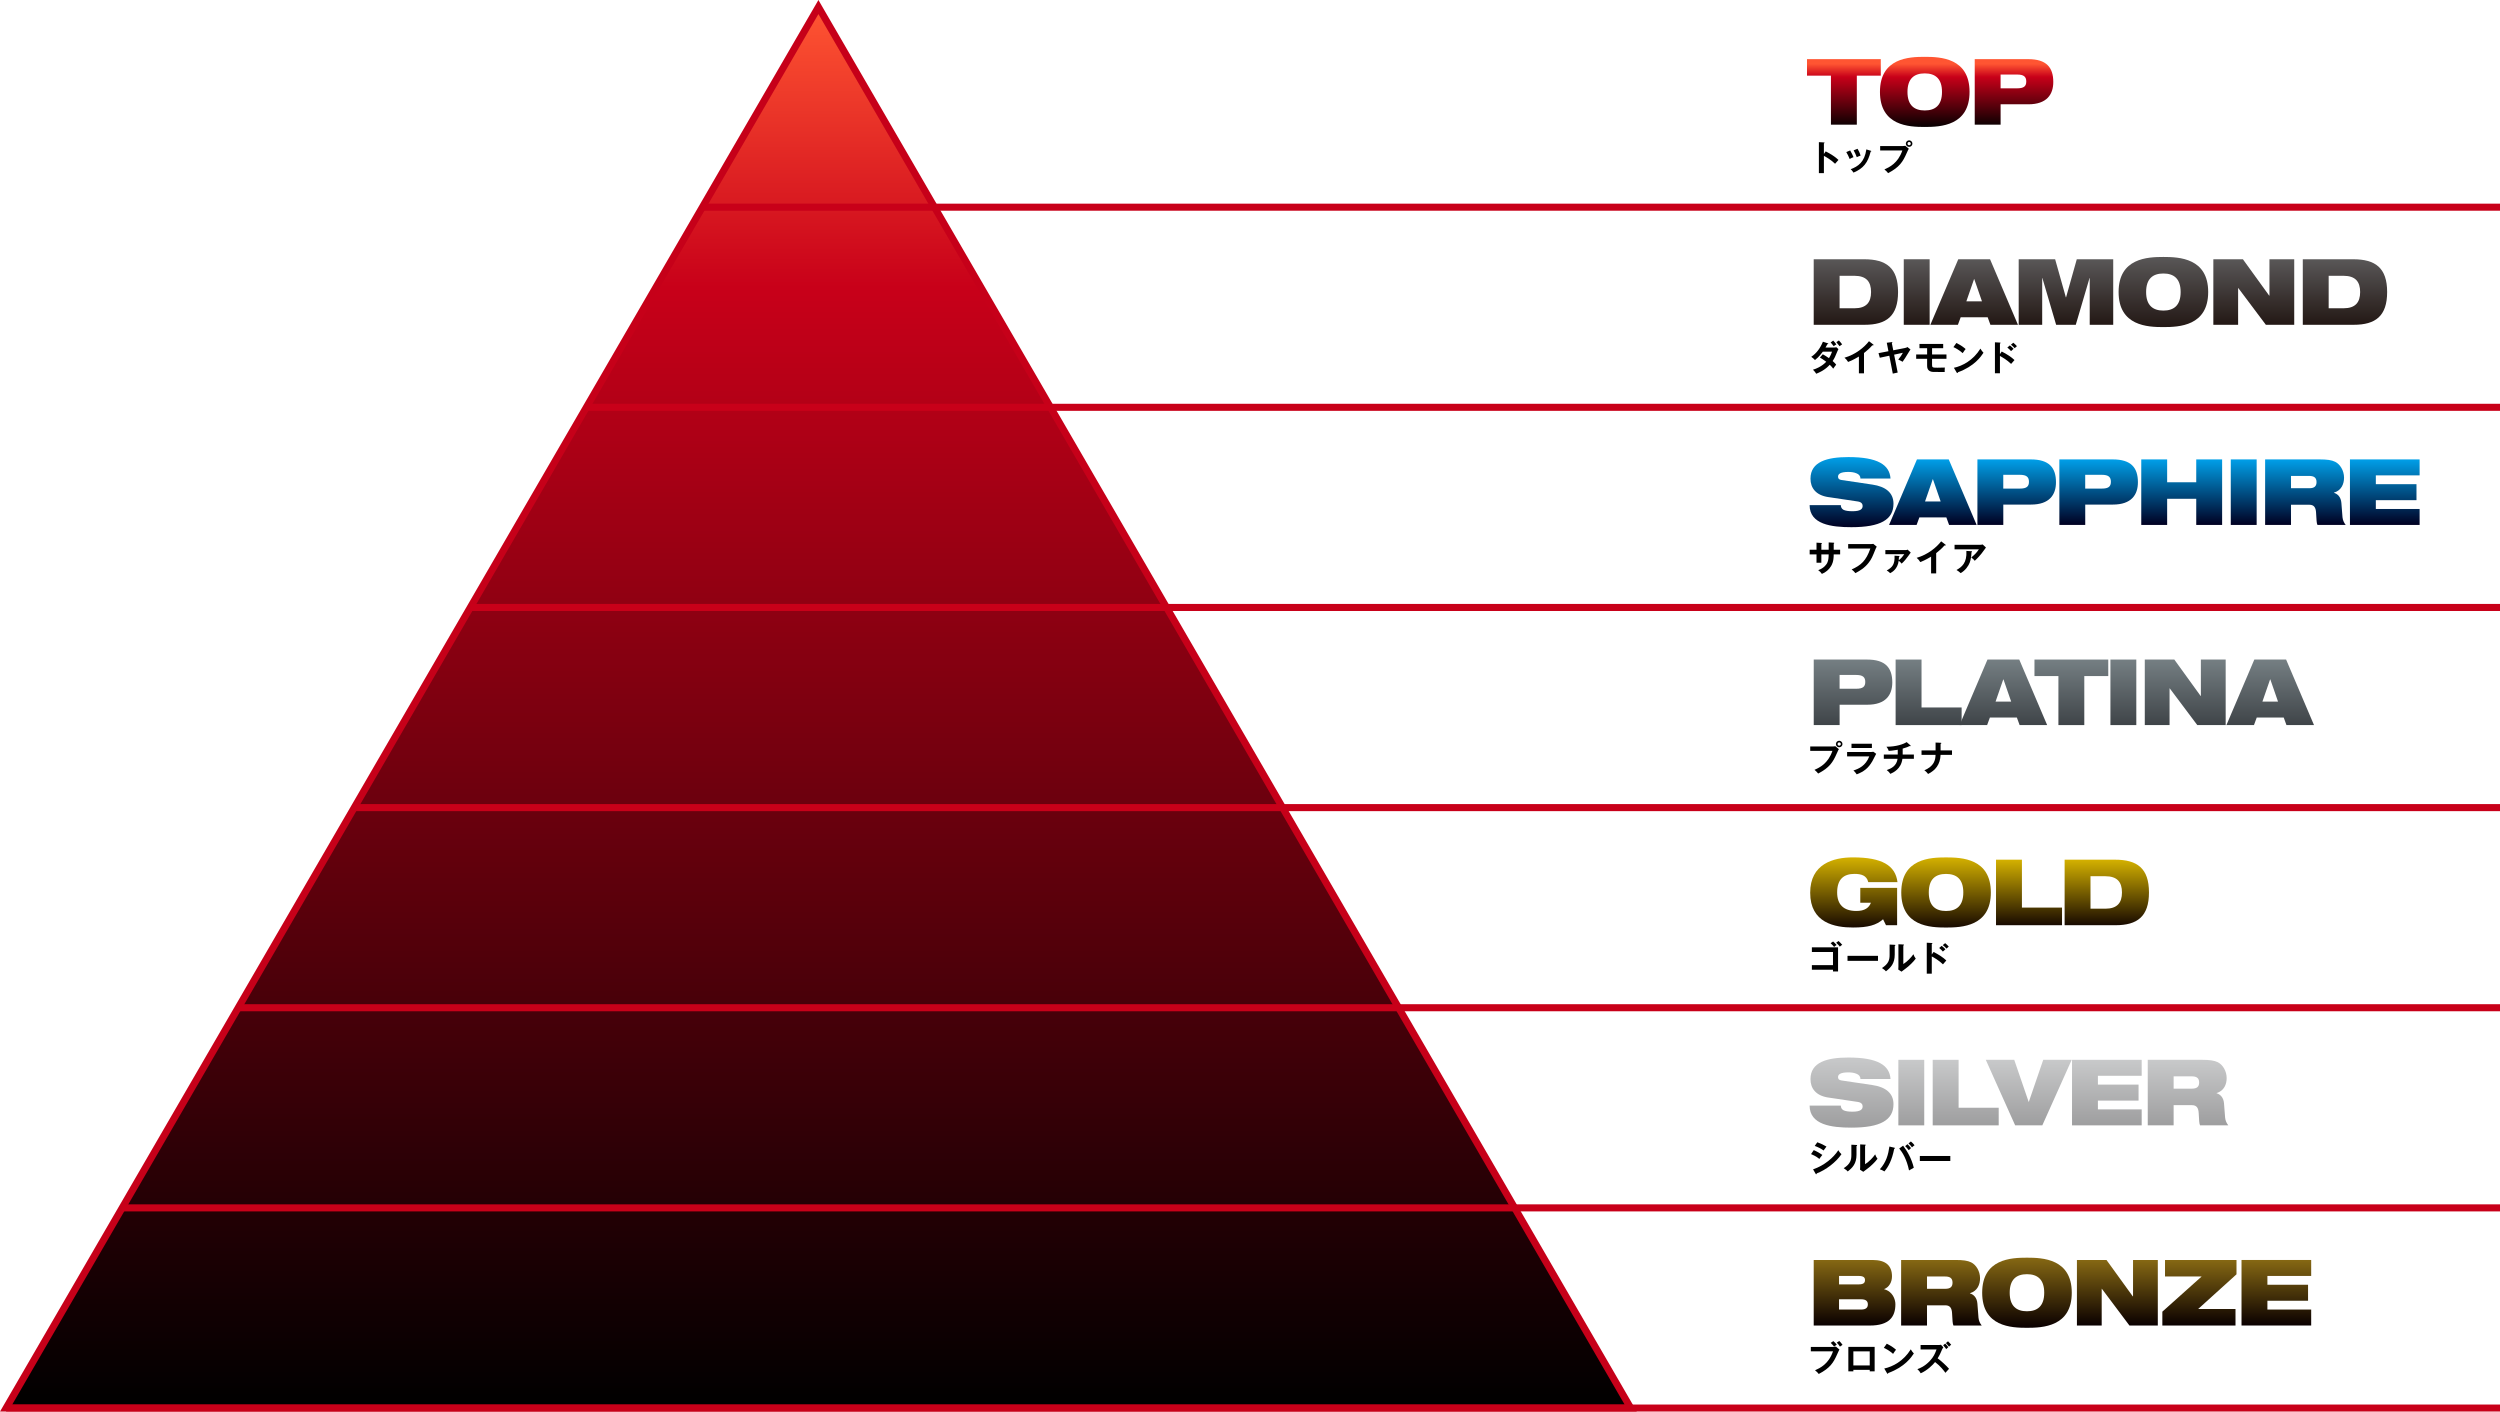<?xml version="1.0" encoding="UTF-8"?><svg id="uuid-7c7a2f69-4e5b-4ce3-9760-59bcb798d5fa" xmlns="http://www.w3.org/2000/svg" xmlns:xlink="http://www.w3.org/1999/xlink" viewBox="0 0 902.2 509.4"><defs><linearGradient id="uuid-cce476ef-35af-4c2d-b776-f7581cfc3515" x1="669.75" y1="117.21" x2="669.75" y2="93.56" gradientUnits="userSpaceOnUse"><stop offset="0" stop-color="#231815"/><stop offset="1" stop-color="#595757"/></linearGradient><linearGradient id="uuid-f037eb92-21ad-4fe3-8d7b-1f7934eecd80" x1="691.7" y1="117.21" x2="691.7" xlink:href="#uuid-cce476ef-35af-4c2d-b776-f7581cfc3515"/><linearGradient id="uuid-09a43175-7715-4b42-9eff-42758c6ee1c9" x1="712.44" x2="712.44" y2="93.56" xlink:href="#uuid-cce476ef-35af-4c2d-b776-f7581cfc3515"/><linearGradient id="uuid-aefe426d-05c2-4c9e-b0b1-7c82999876ba" x1="745.57" x2="745.57" y2="93.56" xlink:href="#uuid-cce476ef-35af-4c2d-b776-f7581cfc3515"/><linearGradient id="uuid-d81078e1-40a3-4b93-b3a8-0d13fac38f59" x1="780.73" y1="118.04" x2="780.73" y2="92.73" xlink:href="#uuid-cce476ef-35af-4c2d-b776-f7581cfc3515"/><linearGradient id="uuid-138006fc-60b3-4704-bff3-4305c2ed5766" x1="813.35" y1="117.21" x2="813.35" y2="93.56" xlink:href="#uuid-cce476ef-35af-4c2d-b776-f7581cfc3515"/><linearGradient id="uuid-3d66580a-ba1f-466c-82d5-6eb1860bf76c" x1="846.25" x2="846.25" xlink:href="#uuid-cce476ef-35af-4c2d-b776-f7581cfc3515"/><linearGradient id="uuid-ae21152a-7994-4aad-b003-0128af493613" x1="665.42" y1="46.45" x2="665.42" y2="23.08" gradientUnits="userSpaceOnUse"><stop offset="0" stop-color="#000"/><stop offset=".8" stop-color="#c80019"/><stop offset="1" stop-color="#ff5532"/></linearGradient><linearGradient id="uuid-1160a128-eaad-498a-a3e5-5b9d78f6e35a" x1="694.6" y1="46.45" x2="694.6" y2="23.08" xlink:href="#uuid-ae21152a-7994-4aad-b003-0128af493613"/><linearGradient id="uuid-f64aadeb-7c9c-4a26-9126-887d9eac962b" x1="726.81" x2="726.81" xlink:href="#uuid-ae21152a-7994-4aad-b003-0128af493613"/><linearGradient id="uuid-99c22cff-24d2-441e-83b5-3d34f4e4c2e0" x1="668.17" y1="190.27" x2="668.17" y2="164.96" gradientUnits="userSpaceOnUse"><stop offset="0" stop-color="#002"/><stop offset="1" stop-color="#009fe8"/></linearGradient><linearGradient id="uuid-1dabd1e0-415f-40df-8ad0-078447939e64" x1="697.53" y1="189.44" x2="697.53" y2="165.79" xlink:href="#uuid-99c22cff-24d2-441e-83b5-3d34f4e4c2e0"/><linearGradient id="uuid-79d10225-2ecc-4432-b053-6287529c1adb" x1="727.78" y1="189.44" x2="727.78" y2="165.79" xlink:href="#uuid-99c22cff-24d2-441e-83b5-3d34f4e4c2e0"/><linearGradient id="uuid-da4cedf7-5935-47d0-a1d5-1a3924efcad8" x1="757.35" y1="189.44" x2="757.35" y2="165.79" xlink:href="#uuid-99c22cff-24d2-441e-83b5-3d34f4e4c2e0"/><linearGradient id="uuid-bd9349d0-054b-45b7-a642-aafe598ac97e" x1="787.33" y1="189.44" x2="787.33" y2="165.79" xlink:href="#uuid-99c22cff-24d2-441e-83b5-3d34f4e4c2e0"/><linearGradient id="uuid-9e421f4b-e836-4621-a4dd-387fb7757ae6" x1="809.71" y1="189.44" x2="809.71" y2="165.79" xlink:href="#uuid-99c22cff-24d2-441e-83b5-3d34f4e4c2e0"/><linearGradient id="uuid-231a170c-95cf-48da-be43-b5b281531680" x1="831.98" y1="189.44" x2="831.98" y2="165.79" xlink:href="#uuid-99c22cff-24d2-441e-83b5-3d34f4e4c2e0"/><linearGradient id="uuid-08d125f0-f512-4e1c-9e11-f2ef085adf0a" x1="860.62" y1="189.44" x2="860.62" y2="165.79" xlink:href="#uuid-99c22cff-24d2-441e-83b5-3d34f4e4c2e0"/><linearGradient id="uuid-9fa6dca6-40a2-47e6-9fc8-ad8da70a1068" x1="668.7" y1="261.67" x2="668.7" y2="238.02" gradientUnits="userSpaceOnUse"><stop offset="0" stop-color="#3f4448"/><stop offset="1" stop-color="#757f83"/></linearGradient><linearGradient id="uuid-20760380-2ab7-4b30-94e8-6d888a857c2d" x1="696.01" y1="261.67" x2="696.01" y2="238.02" xlink:href="#uuid-9fa6dca6-40a2-47e6-9fc8-ad8da70a1068"/><linearGradient id="uuid-60c098de-1b41-48c4-8b4c-0054aa6eb660" x1="722.98" x2="722.98" xlink:href="#uuid-9fa6dca6-40a2-47e6-9fc8-ad8da70a1068"/><linearGradient id="uuid-b294f0fa-10d7-4067-b32d-17e03d553766" x1="747.51" y1="261.67" x2="747.51" xlink:href="#uuid-9fa6dca6-40a2-47e6-9fc8-ad8da70a1068"/><linearGradient id="uuid-c9c3c6e2-a639-4965-b5c0-20f129488704" x1="766.28" y1="261.67" x2="766.28" y2="238.02" xlink:href="#uuid-9fa6dca6-40a2-47e6-9fc8-ad8da70a1068"/><linearGradient id="uuid-ed45877c-76c5-46ad-a7bd-8f6b1db5a627" x1="788.6" y1="261.67" x2="788.6" y2="238.02" xlink:href="#uuid-9fa6dca6-40a2-47e6-9fc8-ad8da70a1068"/><linearGradient id="uuid-eee7104d-550f-493b-aeb9-68388ace5da7" x1="819.28" x2="819.28" xlink:href="#uuid-9fa6dca6-40a2-47e6-9fc8-ad8da70a1068"/><linearGradient id="uuid-e4ae33d3-c321-4541-812c-780990fa6f57" x1="669.02" y1="334.72" x2="669.02" y2="309.42" gradientUnits="userSpaceOnUse"><stop offset="0" stop-color="#180a00"/><stop offset="1" stop-color="#d4b100"/></linearGradient><linearGradient id="uuid-41a98190-6667-4c60-899b-2807a14cde2c" x1="702.3" x2="702.3" xlink:href="#uuid-e4ae33d3-c321-4541-812c-780990fa6f57"/><linearGradient id="uuid-e31b981d-cd81-4a41-b12f-8200944b2d68" x1="732.24" y1="333.9" x2="732.24" y2="310.24" xlink:href="#uuid-e4ae33d3-c321-4541-812c-780990fa6f57"/><linearGradient id="uuid-258d1c3a-6967-49f9-a0e8-c939b321fa72" x1="760.3" y1="333.9" x2="760.3" y2="310.24" xlink:href="#uuid-e4ae33d3-c321-4541-812c-780990fa6f57"/><linearGradient id="uuid-8de3a56c-6ffa-4132-b6f1-ae8a65958354" x1="668.17" y1="406.95" x2="668.17" y2="381.64" gradientUnits="userSpaceOnUse"><stop offset="0" stop-color="#9e9e9f"/><stop offset="1" stop-color="#c8c9ca"/></linearGradient><linearGradient id="uuid-d8c60ac4-2655-4eb9-b801-801a8e20a7bb" x1="689.75" y1="406.12" x2="689.75" y2="382.47" xlink:href="#uuid-8de3a56c-6ffa-4132-b6f1-ae8a65958354"/><linearGradient id="uuid-e3159836-b0d5-4a1f-ae82-67ce1355d8f9" x1="709.39" y1="406.12" x2="709.39" y2="382.47" xlink:href="#uuid-8de3a56c-6ffa-4132-b6f1-ae8a65958354"/><linearGradient id="uuid-da933f2f-1398-41c2-baca-d32c364e0243" x1="732.13" y1="406.12" x2="732.13" y2="382.47" xlink:href="#uuid-8de3a56c-6ffa-4132-b6f1-ae8a65958354"/><linearGradient id="uuid-c892e9bc-33e5-4455-97ff-ece481fc3d6b" x1="760.32" y1="406.12" x2="760.32" y2="382.47" xlink:href="#uuid-8de3a56c-6ffa-4132-b6f1-ae8a65958354"/><linearGradient id="uuid-aeb3b364-964b-43aa-9090-a961c9d0333f" x1="789.62" y1="406.12" x2="789.62" y2="382.47" xlink:href="#uuid-8de3a56c-6ffa-4132-b6f1-ae8a65958354"/><linearGradient id="uuid-57dade54-7e56-4bd3-b1ae-399ad38a4c2c" x1="669.27" y1="478.35" x2="669.27" y2="454.7" gradientUnits="userSpaceOnUse"><stop offset="0" stop-color="#0a0000"/><stop offset="1" stop-color="#866813"/></linearGradient><linearGradient id="uuid-891a57e7-1302-40d4-ab18-5ce658a6356c" x1="700.62" x2="700.62" y2="454.7" xlink:href="#uuid-57dade54-7e56-4bd3-b1ae-399ad38a4c2c"/><linearGradient id="uuid-118a767b-2c8e-4427-b5f6-1d24744db5aa" x1="731.49" y1="479.18" x2="731.49" y2="453.87" xlink:href="#uuid-57dade54-7e56-4bd3-b1ae-399ad38a4c2c"/><linearGradient id="uuid-f673194f-6d85-48fb-9a62-d0402bc70b0c" x1="764.12" x2="764.12" xlink:href="#uuid-57dade54-7e56-4bd3-b1ae-399ad38a4c2c"/><linearGradient id="uuid-8963c525-675c-4687-9bb2-2645a631fcf5" x1="793.73" y1="478.35" x2="793.73" y2="454.7" xlink:href="#uuid-57dade54-7e56-4bd3-b1ae-399ad38a4c2c"/><linearGradient id="uuid-485c4380-3445-4708-86d9-555894658f85" x1="821.5" y1="478.35" x2="821.5" y2="454.7" xlink:href="#uuid-57dade54-7e56-4bd3-b1ae-399ad38a4c2c"/><linearGradient id="uuid-e0ddfd7b-7c74-441b-bb14-e8eff96c6f7c" x1="295.35" y1="508.13" x2="295.35" y2="2.54" xlink:href="#uuid-ae21152a-7994-4aad-b003-0128af493613"/></defs><g id="uuid-82cff466-ca48-4803-bcc6-1c531c939dec"><path d="M654.53,93.56h18.18c8.02,0,12.26,3.11,12.26,11.82s-4.21,11.83-12.06,11.83h-18.38v-23.65ZM663.87,111.25h5.36c4.27,0,6-2.12,6-5.86s-1.72-5.86-6-5.86h-5.36v11.73Z" fill="url(#uuid-cce476ef-35af-4c2d-b776-f7581cfc3515)"/><path d="M687.03,93.56h9.34v23.65h-9.34v-23.65Z" fill="url(#uuid-f037eb92-21ad-4fe3-8d7b-1f7934eecd80)"/><path d="M706.71,93.56h11.46l10.07,23.65h-9.94l-.99-2.72h-9.74l-1,2.72h-9.94l10.07-23.65ZM712.47,100.72h-.07l-2.78,8.02h5.63l-2.78-8.02Z" fill="url(#uuid-09a43175-7715-4b42-9eff-42758c6ee1c9)"/><path d="M728.51,93.56h13.15l3.87,13.75h.07l3.87-13.75h13.15v23.65h-8.48v-16.89h-.06l-4.97,16.89h-7.09l-4.97-16.89h-.06v16.89h-8.48v-23.65Z" fill="url(#uuid-aefe426d-05c2-4c9e-b0b1-7c82999876ba)"/><path d="M780.72,92.73c5.67,0,16.17.4,16.17,12.65s-10.5,12.66-16.17,12.66-16.16-.4-16.16-12.66,10.5-12.65,16.16-12.65ZM780.72,112.08c3.81,0,6.23-1.89,6.23-6.69s-2.42-6.69-6.23-6.69-6.23,1.89-6.23,6.69,2.42,6.69,6.23,6.69Z" fill="url(#uuid-d81078e1-40a3-4b93-b3a8-0d13fac38f59)"/><path d="M798.76,93.56h10.66l9.48,13.12h.1v-13.12h8.94v23.65h-10.24l-9.94-13.25h-.07v13.25h-8.94v-23.65Z" fill="url(#uuid-138006fc-60b3-4704-bff3-4305c2ed5766)"/><path d="M831.03,93.56h18.18c8.02,0,12.26,3.11,12.26,11.82s-4.21,11.83-12.06,11.83h-18.38v-23.65ZM840.37,111.25h5.36c4.27,0,6-2.12,6-5.86s-1.72-5.86-6-5.86h-5.36v11.73Z" fill="url(#uuid-3d66580a-ba1f-466c-82d5-6eb1860bf76c)"/><path d="M660.75,27.3h-8.64v-5.96h26.63v5.96h-8.65v17.69h-9.34v-17.69Z" fill="url(#uuid-ae21152a-7994-4aad-b003-0128af493613)"/><path d="M694.6,20.51c5.67,0,16.17.4,16.17,12.65s-10.5,12.66-16.17,12.66-16.16-.4-16.16-12.66,10.5-12.65,16.16-12.65ZM694.6,39.86c3.81,0,6.23-1.89,6.23-6.69s-2.42-6.69-6.23-6.69-6.23,1.89-6.23,6.69,2.42,6.69,6.23,6.69Z" fill="url(#uuid-1160a128-eaad-498a-a3e5-5b9d78f6e35a)"/><path d="M712.63,21.34h19.28c6.63,0,9.08,2.98,9.08,8.25,0,4.54-2.38,8.05-9.01,8.05h-10v7.35h-9.34v-23.65ZM721.97,31.87h6.03c2.35,0,3.24-.73,3.24-2.45s-.89-2.52-3.24-2.52h-6.03v4.97Z" fill="url(#uuid-f64aadeb-7c9c-4a26-9126-887d9eac962b)"/><path d="M659.83,179.4c-4.57-.69-6.46-3.34-6.46-6.66,0-6.13,5.99-7.79,13.68-7.79,10.53,0,14.87,2.75,15.2,7.75h-10.86c0-.96-.56-1.56-1.43-1.89-.83-.36-1.89-.5-2.91-.5-2.78,0-3.74.69-3.74,1.69,0,.66.3,1.09,1.23,1.22l11.16,1.66c4.71.69,7.62,2.88,7.62,6.89,0,5.76-4.7,8.48-15.2,8.48-7.19,0-15.04-1-15.07-7.95h11.26c.03.79.33,1.32.99,1.69.7.33,1.72.5,3.18.5,2.92,0,3.71-.79,3.71-1.92,0-.69-.43-1.39-1.69-1.59l-10.66-1.59Z" fill="url(#uuid-99c22cff-24d2-441e-83b5-3d34f4e4c2e0)"/><path d="M691.8,165.79h11.46l10.07,23.65h-9.94l-.99-2.72h-9.74l-1,2.72h-9.94l10.07-23.65ZM697.56,172.94h-.07l-2.78,8.02h5.63l-2.78-8.02Z" fill="url(#uuid-1dabd1e0-415f-40df-8ad0-078447939e64)"/><path d="M713.6,165.79h19.28c6.63,0,9.08,2.98,9.08,8.25,0,4.54-2.38,8.05-9.01,8.05h-10v7.35h-9.34v-23.65ZM722.94,176.32h6.03c2.35,0,3.24-.73,3.24-2.45s-.89-2.52-3.24-2.52h-6.03v4.97Z" fill="url(#uuid-79d10225-2ecc-4432-b053-6287529c1adb)"/><path d="M743.17,165.79h19.28c6.63,0,9.08,2.98,9.08,8.25,0,4.54-2.38,8.05-9.01,8.05h-10v7.35h-9.34v-23.65ZM752.51,176.32h6.03c2.35,0,3.24-.73,3.24-2.45s-.89-2.52-3.24-2.52h-6.03v4.97Z" fill="url(#uuid-da4cedf7-5935-47d0-a1d5-1a3924efcad8)"/><path d="M792.58,180h-10.5v9.44h-9.34v-23.65h9.34v8.25h10.5v-8.25h9.34v23.65h-9.34v-9.44Z" fill="url(#uuid-bd9349d0-054b-45b7-a642-aafe598ac97e)"/><path d="M805.04,165.79h9.34v23.65h-9.34v-23.65Z" fill="url(#uuid-9e421f4b-e836-4621-a4dd-387fb7757ae6)"/><path d="M817.44,165.79h19.67c2.68,0,4.31.23,5.6.86,1.76.86,3.21,3.15,3.21,5.73,0,2.22-.93,4.61-3.64,5.4v.07c1.39.4,2.52,1.59,2.68,3.64l.4,5.17c.1,1.06.56,2.05,1.16,2.78h-10.2c-.33-.7-.33-1.72-.5-4.47-.1-1.76-.7-2.82-2.42-2.82h-6.62v7.29h-9.34v-23.65ZM826.78,176.19h6.62c1.82,0,2.59-.73,2.59-2.22,0-1.79-1.16-2.22-2.72-2.22h-6.49v4.44Z" fill="url(#uuid-231a170c-95cf-48da-be43-b5b281531680)"/><path d="M848.05,165.79h25.14v5.76h-15.8v3.18h14.67v5.77h-14.67v3.18h15.8v5.76h-25.14v-23.65Z" fill="url(#uuid-08d125f0-f512-4e1c-9e11-f2ef085adf0a)"/><path d="M654.53,238.02h19.28c6.63,0,9.08,2.98,9.08,8.25,0,4.54-2.38,8.05-9.01,8.05h-10v7.35h-9.34v-23.65ZM663.87,248.55h6.03c2.35,0,3.24-.73,3.24-2.45s-.89-2.52-3.24-2.52h-6.03v4.97Z" fill="url(#uuid-9fa6dca6-40a2-47e6-9fc8-ad8da70a1068)"/><path d="M684.1,238.02h9.34v17.29h14.47v6.36h-23.82v-23.65Z" fill="url(#uuid-20760380-2ab7-4b30-94e8-6d888a857c2d)"/><path d="M717.25,238.02h11.46l10.07,23.65h-9.94l-.99-2.72h-9.74l-1,2.72h-9.94l10.07-23.65ZM723.01,245.17h-.07l-2.78,8.02h5.63l-2.78-8.02Z" fill="url(#uuid-60c098de-1b41-48c4-8b4c-0054aa6eb660)"/><path d="M742.84,243.98h-8.64v-5.96h26.63v5.96h-8.65v17.69h-9.34v-17.69Z" fill="url(#uuid-b294f0fa-10d7-4067-b32d-17e03d553766)"/><path d="M761.61,238.02h9.34v23.65h-9.34v-23.65Z" fill="url(#uuid-c9c3c6e2-a639-4965-b5c0-20f129488704)"/><path d="M774.01,238.02h10.66l9.48,13.12h.1v-13.12h8.95v23.65h-10.24l-9.94-13.25h-.07v13.25h-8.94v-23.65Z" fill="url(#uuid-ed45877c-76c5-46ad-a7bd-8f6b1db5a627)"/><path d="M813.55,238.02h11.46l10.07,23.65h-9.94l-.99-2.72h-9.74l-1,2.72h-9.94l10.07-23.65ZM819.31,245.17h-.07l-2.78,8.02h5.63l-2.78-8.02Z" fill="url(#uuid-eee7104d-550f-493b-aeb9-68388ace5da7)"/><path d="M671.35,320.41h13.28v13.48h-4.01l-1.06-2.15c-2.42,2.15-5.47,2.98-10.83,2.98-6.56,0-15.47-1.62-15.47-12.56,0-10.37,8.28-12.75,15.43-12.75,10.4,0,15.34,2.85,16.07,8.94h-10.54c-.26-1.22-.96-1.99-1.82-2.42-.89-.43-1.95-.56-3.18-.56-3.81,0-6.23,1.89-6.23,6.69,0,4.37,2.32,6.69,6.95,6.69,3.05,0,4.57-1.19,5.24-2.98h-3.84v-5.36Z" fill="url(#uuid-e4ae33d3-c321-4541-812c-780990fa6f57)"/><path d="M702.29,309.42c5.67,0,16.17.4,16.17,12.65s-10.5,12.66-16.17,12.66-16.16-.4-16.16-12.66,10.5-12.65,16.16-12.65ZM702.29,328.76c3.81,0,6.23-1.89,6.23-6.69s-2.42-6.69-6.23-6.69-6.23,1.89-6.23,6.69,2.42,6.69,6.23,6.69Z" fill="url(#uuid-41a98190-6667-4c60-899b-2807a14cde2c)"/><path d="M720.33,310.24h9.34v17.29h14.47v6.36h-23.82v-23.65Z" fill="url(#uuid-e31b981d-cd81-4a41-b12f-8200944b2d68)"/><path d="M745.08,310.24h18.18c8.02,0,12.26,3.11,12.26,11.82s-4.21,11.83-12.06,11.83h-18.38v-23.65ZM754.42,327.93h5.36c4.27,0,6-2.12,6-5.86s-1.72-5.86-6-5.86h-5.36v11.73Z" fill="url(#uuid-258d1c3a-6967-49f9-a0e8-c939b321fa72)"/><path d="M659.83,396.09c-4.57-.69-6.46-3.34-6.46-6.66,0-6.13,5.99-7.79,13.68-7.79,10.53,0,14.87,2.75,15.2,7.75h-10.86c0-.96-.56-1.56-1.43-1.89-.83-.36-1.89-.5-2.91-.5-2.78,0-3.74.69-3.74,1.69,0,.66.3,1.09,1.23,1.22l11.16,1.66c4.71.69,7.62,2.88,7.62,6.89,0,5.76-4.7,8.48-15.2,8.48-7.19,0-15.04-1-15.07-7.95h11.26c.03.79.33,1.32.99,1.69.7.33,1.72.5,3.18.5,2.92,0,3.71-.79,3.71-1.92,0-.69-.43-1.39-1.69-1.59l-10.66-1.59Z" fill="url(#uuid-8de3a56c-6ffa-4132-b6f1-ae8a65958354)"/><path d="M685.08,382.47h9.34v23.65h-9.34v-23.65Z" fill="url(#uuid-d8c60ac4-2655-4eb9-b801-801a8e20a7bb)"/><path d="M697.48,382.47h9.34v17.29h14.47v6.36h-23.82v-23.65Z" fill="url(#uuid-e3159836-b0d5-4a1f-ae82-67ce1355d8f9)"/><path d="M716.63,382.47h10.27l5.2,15.17h.06l5.2-15.17h10.27l-10.6,23.65h-9.8l-10.6-23.65Z" fill="url(#uuid-da933f2f-1398-41c2-baca-d32c364e0243)"/><path d="M747.75,382.47h25.14v5.76h-15.8v3.18h14.67v5.77h-14.67v3.18h15.8v5.76h-25.14v-23.65Z" fill="url(#uuid-c892e9bc-33e5-4455-97ff-ece481fc3d6b)"/><path d="M775.08,382.47h19.67c2.68,0,4.31.23,5.6.86,1.76.86,3.21,3.15,3.21,5.73,0,2.22-.93,4.61-3.64,5.4v.07c1.39.4,2.52,1.59,2.68,3.64l.4,5.17c.1,1.06.56,2.05,1.16,2.78h-10.2c-.33-.7-.33-1.72-.5-4.47-.1-1.76-.7-2.82-2.42-2.82h-6.62v7.29h-9.34v-23.65ZM784.42,392.87h6.62c1.82,0,2.59-.73,2.59-2.22,0-1.79-1.16-2.22-2.72-2.22h-6.49v4.44Z" fill="url(#uuid-aeb3b364-964b-43aa-9090-a961c9d0333f)"/><path d="M654.53,454.7h21.26c4.84,0,6.99,2.12,6.99,5.9,0,2.09-1.03,3.91-2.81,4.6v.07c3.05.79,4.04,3.64,4.04,5.4,0,4.64-2.32,7.69-9.24,7.69h-20.24v-23.65ZM663.67,463.51h7.05c1.89,0,2.32-.63,2.32-1.56,0-.86-.43-1.49-2.32-1.49h-7.05v3.05ZM663.67,472.59h7.98c1.86,0,2.42-.8,2.42-1.86s-.56-1.85-2.42-1.85h-7.98v3.71Z" fill="url(#uuid-57dade54-7e56-4bd3-b1ae-399ad38a4c2c)"/><path d="M686.08,454.7h19.67c2.68,0,4.31.23,5.6.86,1.76.86,3.21,3.15,3.21,5.73,0,2.22-.93,4.61-3.64,5.4v.07c1.39.4,2.52,1.59,2.68,3.64l.4,5.17c.1,1.06.56,2.05,1.16,2.78h-10.2c-.33-.7-.33-1.72-.5-4.47-.1-1.76-.7-2.82-2.42-2.82h-6.62v7.29h-9.34v-23.65ZM695.42,465.1h6.62c1.82,0,2.59-.73,2.59-2.22,0-1.79-1.16-2.22-2.72-2.22h-6.49v4.44Z" fill="url(#uuid-891a57e7-1302-40d4-ab18-5ce658a6356c)"/><path d="M731.49,453.87c5.67,0,16.17.4,16.17,12.65s-10.5,12.66-16.17,12.66-16.16-.4-16.16-12.66,10.5-12.65,16.16-12.65ZM731.49,473.21c3.81,0,6.23-1.89,6.23-6.69s-2.42-6.69-6.23-6.69-6.23,1.89-6.23,6.69,2.42,6.69,6.23,6.69Z" fill="url(#uuid-118a767b-2c8e-4427-b5f6-1d24744db5aa)"/><path d="M749.53,454.7h10.66l9.48,13.12h.1v-13.12h8.94v23.65h-10.24l-9.94-13.25h-.07v13.25h-8.94v-23.65Z" fill="url(#uuid-f673194f-6d85-48fb-9a62-d0402bc70b0c)"/><path d="M780.35,473.35l14.18-12.69h-13.22v-5.96h25.8v5.17l-13.84,12.52h13.48v5.96h-26.4v-5Z" fill="url(#uuid-8963c525-675c-4687-9bb2-2645a631fcf5)"/><path d="M808.92,454.7h25.14v5.76h-15.8v3.18h14.67v5.77h-14.67v3.18h15.8v5.76h-25.14v-23.65Z" fill="url(#uuid-485c4380-3445-4708-86d9-555894658f85)"/><polygon points="295.35 2.54 2.21 508.13 588.49 508.13 295.35 2.54" fill="url(#uuid-e0ddfd7b-7c74-441b-bb14-e8eff96c6f7c)"/><polygon points="295.35 2.54 2.21 508.13 588.49 508.13 295.35 2.54" fill="none" stroke="#c60019" stroke-miterlimit="10" stroke-width="2.55"/><line x1="169.72" y1="219.22" x2="902.2" y2="219.22" fill="none" stroke="#c80019" stroke-miterlimit="10" stroke-width="2.55"/><line x1="127.84" y1="291.45" x2="902.2" y2="291.45" fill="none" stroke="#c80019" stroke-miterlimit="10" stroke-width="2.55"/><line x1="85.97" y1="363.67" x2="902.2" y2="363.67" fill="none" stroke="#c80019" stroke-miterlimit="10" stroke-width="2.55"/><line x1="44.09" y1="435.9" x2="902.2" y2="435.9" fill="none" stroke="#c80019" stroke-miterlimit="10" stroke-width="2.55"/><line x1="2.21" y1="508.13" x2="902.2" y2="508.13" fill="none" stroke="#c80019" stroke-miterlimit="10" stroke-width="2.55"/><line x1="211.6" y1="146.99" x2="902.2" y2="146.99" fill="none" stroke="#c80019" stroke-miterlimit="10" stroke-width="2.55"/><line x1="253.47" y1="74.77" x2="902.2" y2="74.77" fill="none" stroke="#c80019" stroke-miterlimit="10" stroke-width="2.55"/><path d="M657.81,127.85c.65.37,1.35.78,2.23,1.4.67-1.1.96-1.9,1.1-2.33h-3.33c-.22.32-1.36,1.9-2.82,3.01-.5-.51-.75-.73-1.35-1.16,1.94-1.27,3.33-3.26,4.21-5.45l1.71.55c.15.05.23.08.23.15,0,.17-.23.17-.31.18-.2.38-.4.73-.69,1.22h3.03c.46,0,.68-.06.85-.13l.79.69c-.08.13-.18.33-.27.54-.93,2.24-1.11,2.69-1.82,3.77.8.69,1.07,1.06,1.27,1.32-.37.43-.9,1.19-1.07,1.44-.32-.42-.66-.87-1.24-1.41-1.8,1.96-3.78,2.79-4.89,3.24-.23-.37-.48-.76-1.17-1.46,1.25-.34,3.36-1.31,4.79-2.87-.9-.69-1.72-1.17-2.29-1.52l1.03-1.17ZM661.58,122.92c.36.37.79.88,1.13,1.36-.34.18-.68.42-.96.66-.6-.82-.93-1.15-1.11-1.34l.93-.69ZM663.62,122.86c.23.23.94,1.06,1.17,1.4-.14.11-.8.57-.93.68-.76-1.01-.85-1.12-1.16-1.46l.92-.61Z"/><path d="M672.67,134.72h-1.83v-6.05c-2.2,1.31-3.35,1.75-3.9,1.95-.32-.56-.78-1.1-1.3-1.53,4.06-1.17,7.15-3.77,8.84-5.95l1.53,1.17c.08.06.12.11.12.18,0,.11-.13.17-.23.17-.06,0-.17-.01-.23-.04-.88,1.04-1.92,1.92-2.99,2.78v7.33Z"/><path d="M687.42,125.6c.61-.11.78-.25.93-.37l1.11.89c-.15.2-.19.25-.31.45-1.67,2.71-1.83,3.02-2.54,3.99-.5-.31-1.11-.61-1.57-.79.79-.98,1.22-1.59,1.67-2.46l-3.16.68,1.29,6.46-1.77.38-1.25-6.46-3.44.73-.46-1.66,3.58-.69-.6-3.06,1.76-.22c.09-.01.25-.04.25.13,0,.11-.13.22-.18.27l.51,2.55,4.17-.82Z"/><path d="M697.24,127.91h5.2v1.57h-5.2v2.15c0,.98.13,1.07,1.95,1.07.28,0,1.77-.04,2.66-.06-.05.37-.06.85-.06,1.22,0,.18.01.24.03.38-4.18.03-4.41-.01-4.77-.09-1.59-.36-1.59-1.66-1.59-2.33v-2.34h-3.95v-1.57h3.95v-2.24h-2.76v-1.54h8.56v1.54h-4.01v2.24Z"/><path d="M706.02,123.77c1.87.94,2.74,1.66,3.34,2.19-.27.31-.46.56-1.06,1.48-1.5-1.31-2.74-1.9-3.35-2.17l1.07-1.5ZM705.12,132.73c3.06-.65,6.96-2.68,9.57-6.92.46.73.61.97,1.11,1.49-.83,1.27-3.22,4.88-9.24,7.05-.03.13-.04.28-.22.28-.09,0-.17-.1-.23-.22l-.99-1.68Z"/><path d="M722.39,126.86c1.78.89,3.53,2.03,4.6,3.08-.5.52-.67.74-1.22,1.39-1.55-1.49-3.13-2.38-4.03-2.85v6.22h-1.81v-11.17l1.81.1c.13.01.24.03.24.14,0,.14-.17.18-.24.19v3.82l.65-.92ZM725.32,124.66c.48.36.93.79,1.35,1.22-.24.2-.7.61-.93.83-.27-.34-.84-.92-1.33-1.29l.9-.76ZM726.56,123.68c.29.22,1.01.87,1.31,1.24-.22.18-.28.23-.8.73-.56-.59-.8-.83-1.36-1.26l.85-.7Z"/><path d="M658.86,54.63c1.78.89,3.53,2.03,4.6,3.08-.5.52-.67.74-1.22,1.39-1.55-1.49-3.13-2.38-4.03-2.85v6.22h-1.81v-11.17l1.81.1c.13.01.24.03.24.14,0,.14-.17.18-.24.19v3.82l.65-.92Z"/><path d="M667.69,54.3c.46.75.9,1.69,1.2,2.42-.33.11-.89.34-1.38.66-.38-.98-.73-1.62-1.22-2.5l1.4-.59ZM675.08,54.38c.13.04.23.06.23.17,0,.13-.17.17-.24.18-.98,3.99-2.65,6.09-6.18,7.56-.45-.71-.75-.99-1.02-1.22,2.65-1.01,5.01-2.54,5.66-7.16l1.55.48ZM670.35,53.69c.37.61.76,1.35,1.1,2.47-.27.1-.92.32-1.38.56-.28-.78-.7-1.72-1.13-2.46l1.41-.57Z"/><path d="M686.71,52.71c.25,0,.64-.03.88-.09l1.27,1.06c-.2.28-.25.4-.74,1.49-1.43,3.26-2.65,5.17-6.74,7.31-.33-.46-.74-.85-1.33-1.33,1.76-.8,4.89-2.23,6.47-6.85h-8.01v-1.59h8.19ZM690.15,51.83c0,.65-.54,1.17-1.19,1.17s-1.18-.52-1.18-1.17.54-1.19,1.18-1.19,1.19.54,1.19,1.19ZM688.38,51.83c0,.32.25.59.59.59s.59-.27.59-.59-.27-.6-.59-.6-.59.27-.59.6Z"/><path d="M659.94,195.75l1.81.1c.11.01.2.04.2.13,0,.14-.14.2-.2.23v2.17h2.32v1.68h-2.32c0,2.68-.65,3.72-.97,4.26-.76,1.26-1.92,2.24-3.3,2.79-.32-.52-.74-.93-1.33-1.35,2.13-.74,2.99-2.08,3.26-2.62.45-.92.5-1.95.52-3.07h-2.64v3.01h-1.75v-3.01h-2.47v-1.68h2.47v-2.55l1.68.1c.12.01.27.01.27.15,0,.09-.09.14-.2.2v2.09h2.64v-2.62Z"/><path d="M675.16,196.36c.25,0,.64-.03.88-.09l1.26,1.04c-.17.22-.25.36-.4.7-1.24,3.08-1.49,3.67-2.46,4.96-1.49,2-3.42,3.1-4.87,3.86-.33-.46-.74-.85-1.34-1.33,3.31-1.5,5.2-3.08,6.74-7.54h-8v-1.61h8.18Z"/><path d="M685.29,200.63c.14.01.24.01.24.13s-.17.17-.23.19c-.01.59-.04.9-.09,1.25.97-.75,1.48-1.44,2.01-2.2h-6.83v-1.49h7.43c.27,0,.47-.1.59-.17l1.13,1.06c-.27.32-.61.87-.85,1.2-.7.98-1.52,2.01-2.43,2.8-.33-.42-.8-.84-1.06-1.04-.37,3.07-2.48,4.17-3.08,4.49-.46-.46-.67-.64-1.24-.98,2.08-1.12,2.96-2.28,2.82-5.33l1.59.1Z"/><path d="M698.72,206.94h-1.83v-6.05c-2.2,1.31-3.35,1.75-3.9,1.95-.32-.56-.78-1.1-1.3-1.53,4.06-1.17,7.15-3.77,8.84-5.95l1.53,1.17c.08.06.12.11.12.18,0,.11-.13.17-.23.17-.06,0-.17-.01-.23-.04-.88,1.04-1.92,1.92-2.99,2.78v7.33Z"/><path d="M714.78,196.59c.23,0,.5-.03.71-.11l1.2,1.11c-.15.18-.2.25-.46.64-1.59,2.31-2.94,3.55-3.59,4.15-.28-.36-.61-.74-1.25-1.2,1.3-1.08,1.9-1.67,2.75-2.94h-8.78v-1.64h9.42ZM711.47,198.93c.09,0,.2.03.2.13,0,.14-.15.23-.2.25-.05,1.33-.25,2.71-.65,3.75-.46,1.17-1.54,2.8-3.26,3.77-.57-.51-.85-.73-1.5-1.13,1.9-1.07,3.81-2.51,3.57-6.88l1.85.11Z"/><path d="M661.47,269.39c.25,0,.64-.03.88-.09l1.27,1.06c-.2.28-.25.4-.74,1.49-1.43,3.26-2.65,5.17-6.74,7.31-.33-.46-.74-.85-1.33-1.33,1.76-.8,4.89-2.23,6.47-6.85h-8.01v-1.59h8.19ZM664.91,268.51c0,.65-.54,1.17-1.19,1.17s-1.18-.52-1.18-1.17.54-1.19,1.18-1.19,1.19.54,1.19,1.19ZM663.14,268.51c0,.32.25.59.59.59s.59-.27.59-.59-.27-.6-.59-.6-.59.27-.59.6Z"/><path d="M674.93,271.39c.57,0,.85-.05,1.08-.11l1.07.75c-.22.41-1.12,2.22-1.33,2.57-1.53,2.71-3.17,3.86-5.7,4.85-.33-.54-.75-.99-1.18-1.4,1.95-.62,4.41-1.69,5.71-5.08h-8v-1.58h8.34ZM675.53,268.39v1.55h-7.36v-1.55h7.36Z"/><path d="M686.64,272.29h4.04v1.54h-4.14c-.45,3.69-3.3,4.98-4.34,5.44-.41-.59-.7-.89-1.31-1.36,1.59-.56,3.55-1.47,3.91-4.08h-4.97v-1.54h5.03v-1.72c-1.86.34-2.76.38-3.26.41-.22-.71-.56-1.17-.82-1.5,3.41,0,6.06-.87,7.29-1.67l1.38,1.18s.06.08.06.13c0,.08-.06.17-.18.17-.06,0-.13-.03-.2-.06-.33.18-.84.45-2.49.93v2.14Z"/><path d="M698.51,267.97l1.81.08c.17.01.27.01.27.13,0,.15-.19.23-.27.25v2.38h4.12v1.61h-4.13c-.13,3.44-1.82,5.56-4.5,6.89-.29-.41-.78-.94-1.35-1.32,3.5-1.48,4-3.71,4.04-5.57h-5.06v-1.61h5.07v-2.84Z"/><path d="M653.87,349.97v-1.67h7.62v-4.75h-7.62v-1.67h9.45v8.71h-1.83v-.62h-7.62ZM661.53,339.77c.38.31.94.85,1.27,1.26-.34.19-.64.41-.9.7-.24-.29-.8-.96-1.27-1.35l.9-.61ZM663.49,339.59c.37.32,1.01.98,1.34,1.39-.2.1-.42.22-.87.64-.19-.24-.7-.89-1.33-1.41l.85-.61Z"/><path d="M677.73,344.94v1.81h-11v-1.81h11Z"/><path d="M683.71,340.96c.13.01.29.01.29.17,0,.14-.13.2-.23.24v3.12c0,3.24-1.44,4.69-3.17,6.04-.2-.24-.46-.55-1.44-1.19,2.42-1.54,2.76-2.98,2.76-4.74v-3.73l1.78.09ZM686.87,340.85c.14.01.24.01.24.14s-.13.18-.24.24v6.68c1.52-.96,2.79-2.33,3.64-3.55.27.74.45,1.06.85,1.58-.84,1.15-2.45,2.73-3.64,3.58-1.06.76-1.17.85-1.5,1.13l-1.17-.76c.03-.34.05-.66.05-1.01v-8.12l1.77.09Z"/><path d="M697.79,343.54c1.78.89,3.53,2.03,4.6,3.08-.5.52-.67.74-1.22,1.39-1.55-1.49-3.13-2.38-4.03-2.85v6.22h-1.81v-11.17l1.81.1c.13.01.24.03.24.14,0,.14-.17.18-.24.19v3.82l.65-.92ZM700.72,341.35c.48.36.93.79,1.35,1.22-.24.2-.7.61-.93.83-.27-.34-.84-.92-1.33-1.29l.9-.76ZM701.96,340.36c.29.22,1.01.87,1.31,1.24-.22.18-.28.23-.8.73-.56-.59-.8-.83-1.36-1.26l.85-.7Z"/><path d="M654.55,415.06c.99.38,2.6,1.33,3.1,1.73-.46.48-.92,1.2-1.07,1.45-1.2-1.01-2.6-1.58-3.01-1.75l.98-1.44ZM654.31,421.99c4.1-1.4,7.35-4.22,9.11-6.91.14.25.41.75,1.12,1.45-1.92,2.88-5.73,5.75-8.91,6.92-.03.13-.06.31-.22.31-.09,0-.13-.06-.19-.18l-.92-1.59ZM655.84,412.22c1.36.51,2.26.93,3.29,1.55-.25.28-.83,1.11-1.03,1.41-.98-.7-2.09-1.24-3.2-1.64l.94-1.33Z"/><path d="M669.91,413.19c.13.01.29.01.29.17,0,.14-.13.2-.23.24v3.12c0,3.24-1.44,4.69-3.17,6.04-.2-.24-.46-.55-1.44-1.19,2.42-1.54,2.76-2.98,2.76-4.74v-3.73l1.78.09ZM673.07,413.08c.14.01.24.01.24.14s-.13.18-.24.24v6.68c1.52-.96,2.79-2.33,3.64-3.55.27.74.45,1.06.85,1.58-.84,1.15-2.45,2.73-3.64,3.58-1.06.76-1.17.85-1.5,1.13l-1.17-.76c.03-.34.05-.66.05-1.01v-8.12l1.77.09Z"/><path d="M683.61,414.17c.15.04.24.08.24.18,0,.14-.18.19-.27.22-.8,4.08-2.09,6.52-3.55,8.18-.5-.37-1.34-.68-1.63-.78,2.34-2.61,3.04-5.35,3.45-8.21l1.76.41ZM686.79,413.45c1.53,2.04,3.05,4.62,3.86,7.96-.51.25-1.57.88-1.72.98-.83-4.06-2.39-6.55-3.54-7.91l1.4-1.03ZM688.38,412.92c.37.33.92.92,1.27,1.41-.28.22-.61.52-.83.74-.48-.68-.98-1.16-1.29-1.45l.84-.7ZM689.61,411.94c.62.54,1.01.94,1.31,1.36-.36.23-.76.61-.92.76-.25-.38-.83-1.06-1.26-1.43l.87-.7Z"/><path d="M703.83,417.17v1.81h-11v-1.81h11Z"/><path d="M661.68,486.07c.24,0,.64-.03.88-.09l1.27,1.06c-.2.28-.25.4-.74,1.49-1.43,3.26-2.65,5.17-6.74,7.31-.33-.46-.74-.85-1.34-1.33,1.77-.8,4.91-2.23,6.49-6.85h-8.01v-1.59h8.19ZM661.61,483.97c.38.32.96.9,1.24,1.29-.42.27-.48.31-.98.68-.14-.18-.61-.79-1.21-1.32l.96-.64ZM663.77,483.94c.41.37.89.98,1.16,1.39-.51.33-.56.37-.93.64-.34-.56-.66-.94-1.15-1.44l.92-.59Z"/><path d="M668.84,494.35v.54h-1.81v-8.83h9.49v8.83h-1.77v-.54h-5.91ZM674.75,492.76v-5.08h-5.91v5.08h5.91Z"/><path d="M680.9,484.91c1.87.94,2.74,1.66,3.34,2.19-.27.31-.46.56-1.06,1.48-1.5-1.31-2.74-1.9-3.35-2.17l1.07-1.5ZM679.99,493.87c3.06-.65,6.96-2.68,9.57-6.92.46.73.61.97,1.11,1.49-.83,1.27-3.22,4.88-9.24,7.05-.03.13-.04.28-.22.28-.09,0-.17-.1-.23-.22l-.99-1.68Z"/><path d="M693.1,487.01v-1.62h6.47c.2,0,.66-.03.88-.1l.87.93c-.25.33-.39.61-.48.82-.52,1.22-.85,1.99-1.59,3.15,1.1.78,3.21,2.68,4.12,3.78-.45.48-1.16,1.27-1.31,1.45-.51-.71-1.71-2.36-3.73-3.89-.85,1.1-2.96,3.12-5.19,4.06-.39-.69-.6-.98-1.2-1.49.76-.27,2.62-.96,4.51-2.98,1.38-1.47,1.86-2.66,2.41-4.12h-5.75ZM701.98,484.88c.32.29.92.97,1.12,1.3-.05.04-.51.45-.75.68-.11-.15-.66-.92-1.11-1.39l.74-.59ZM702.99,484.04c.15.14.76.74,1.16,1.26-.27.17-.46.33-.79.7-.6-.79-.83-1.04-1.12-1.31l.75-.65Z"/></g></svg>